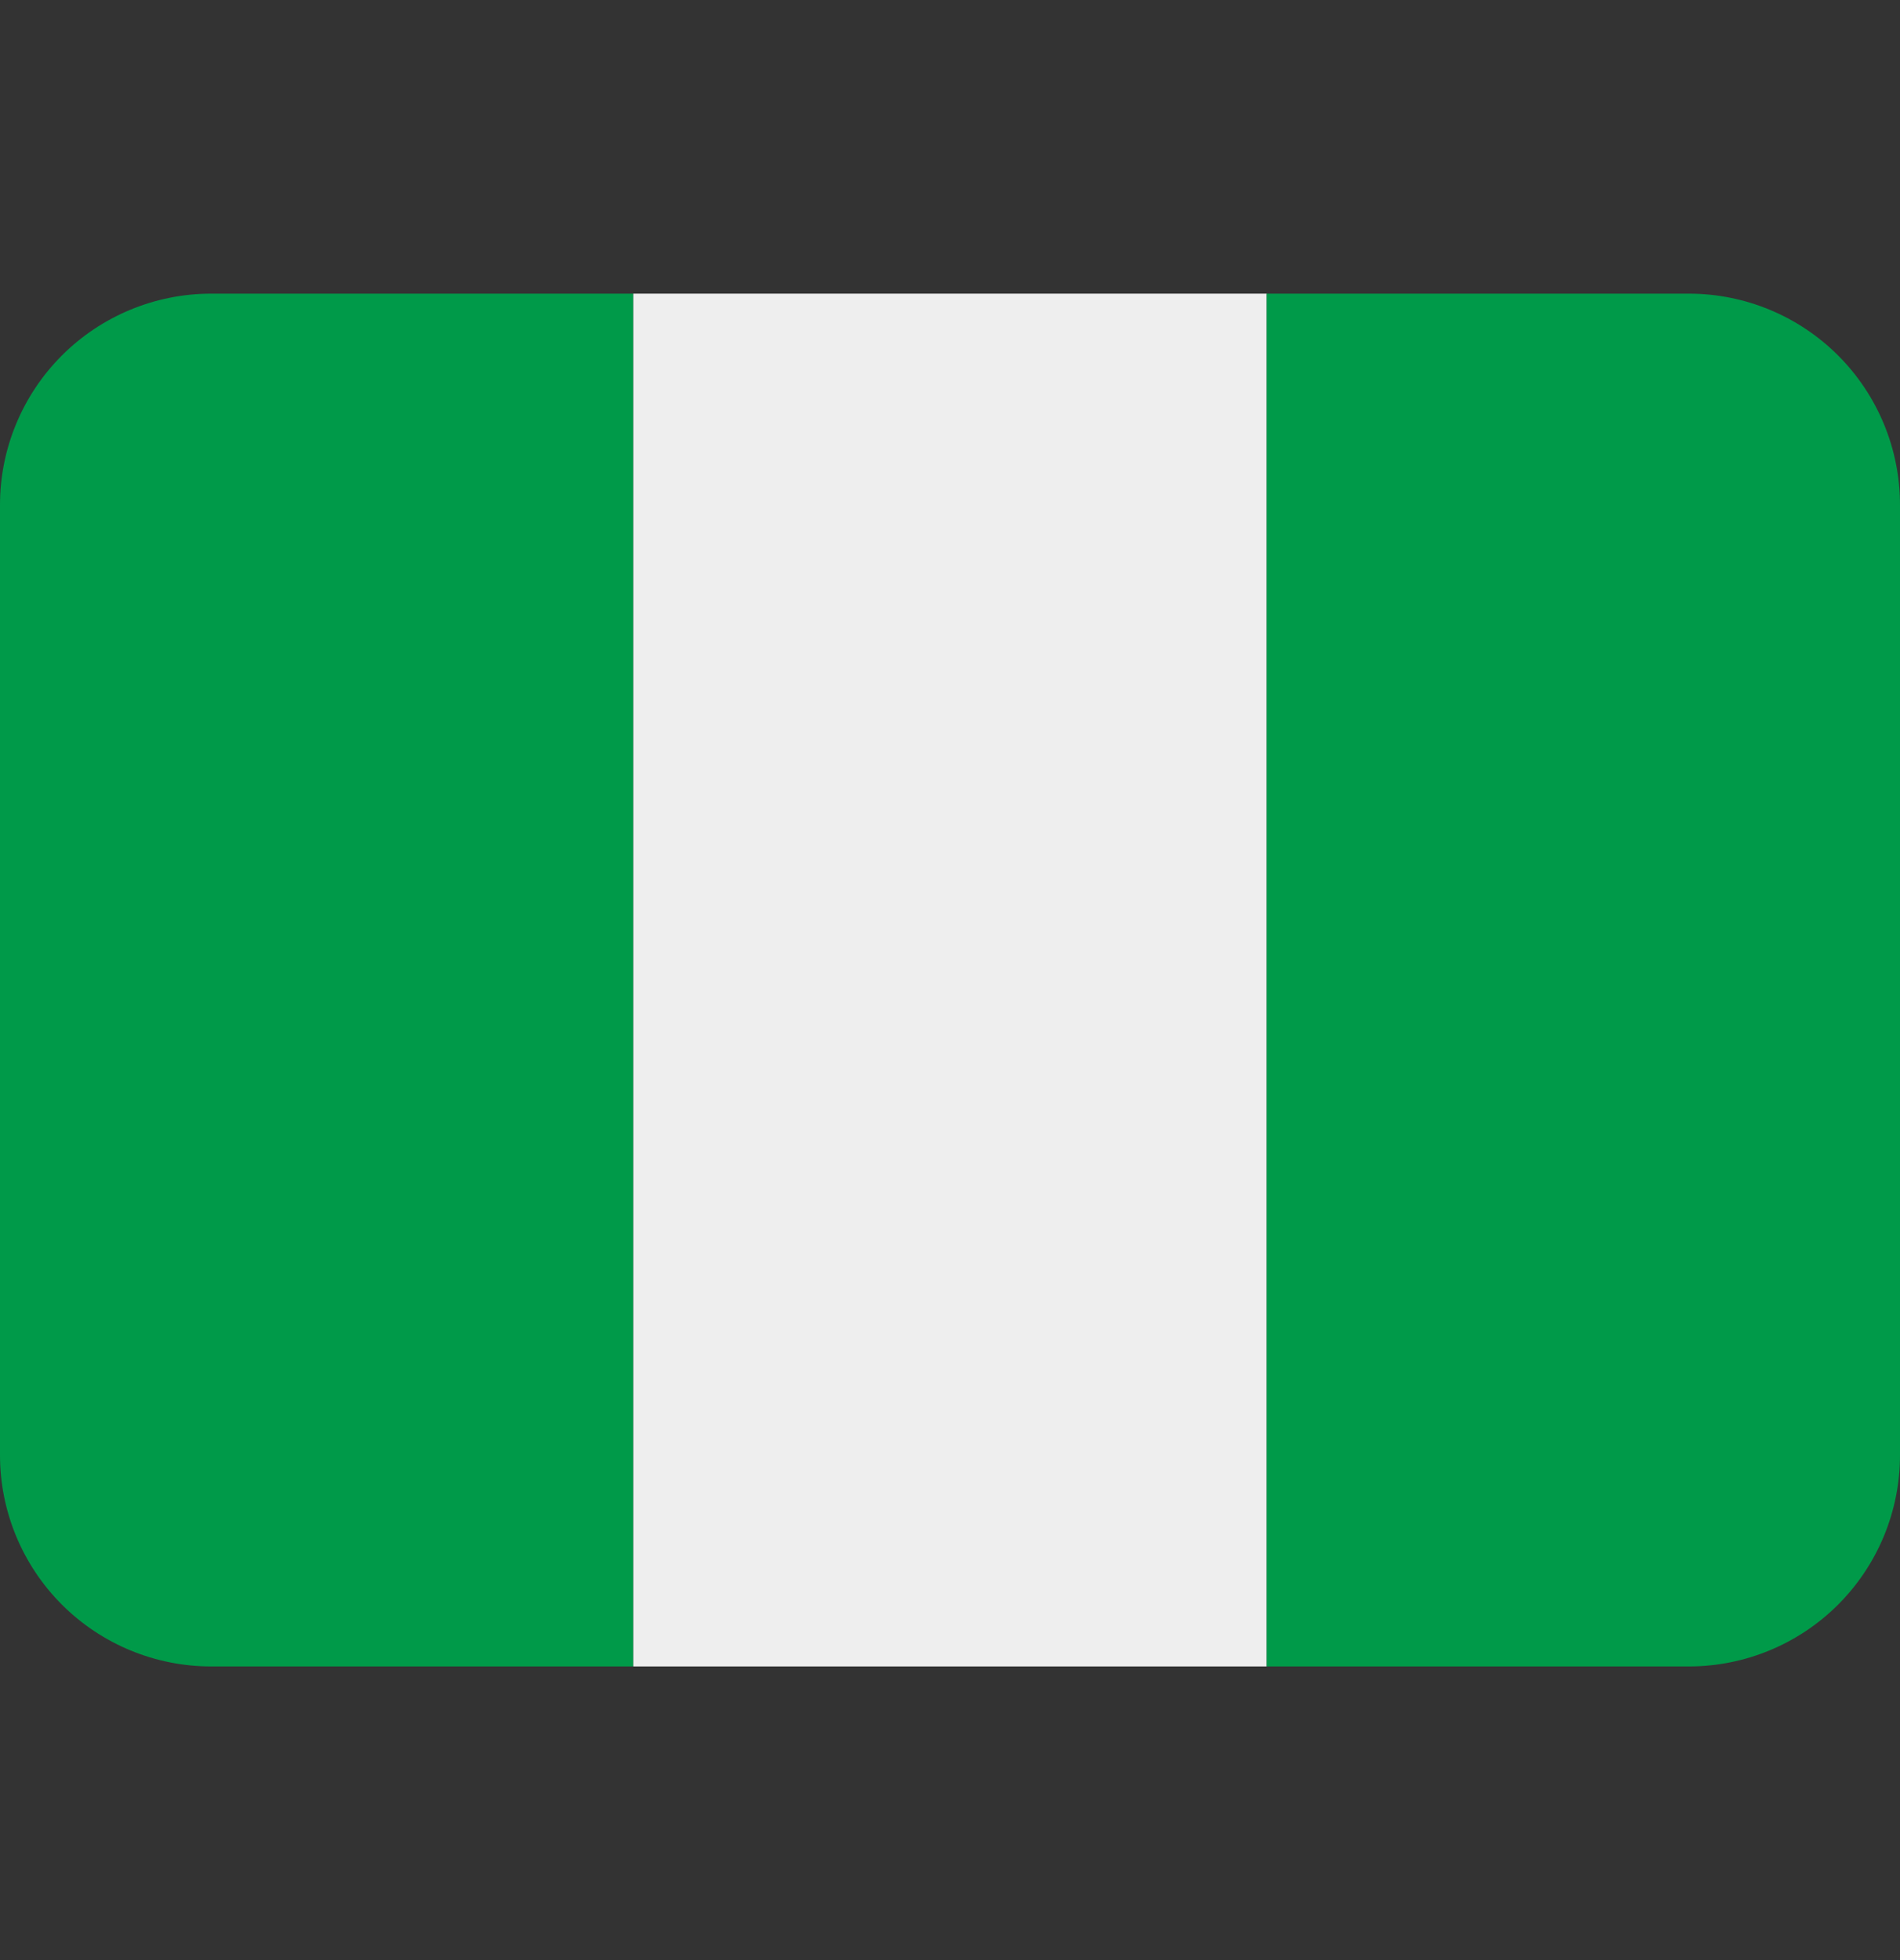 <svg width="32" height="33" viewBox="0 0 32 33" fill="none" xmlns="http://www.w3.org/2000/svg">
<rect x="0" y="0" width="32" height="33" fill="#333333" stroke="none"/>
<g clip-path="url(#clip0_1026_5054)">
<path d="M3.556 4.944C2.613 4.944 1.708 5.319 1.041 5.986C0.375 6.653 0 7.557 0 8.5L0 24.5C0 25.443 0.375 26.347 1.041 27.014C1.708 27.681 2.613 28.056 3.556 28.056H10.667V4.944H3.556Z" fill="#009A49"/>
<path d="M10.667 4.944H21.333V28.056H10.667V4.944Z" fill="#EEEEEE"/>
<path d="M28.445 4.944H21.333V28.056H28.445C29.387 28.056 30.292 27.681 30.959 27.014C31.625 26.347 32 25.443 32 24.5V8.5C32 7.557 31.625 6.653 30.959 5.986C30.292 5.319 29.387 4.944 28.445 4.944Z" fill="#009A49"/>
</g>
<defs>
<clipPath id="clip0_1026_5054">
<rect width="32" height="32" fill="white" transform="translate(0 0.5)"/>
</clipPath>
</defs>
</svg>
